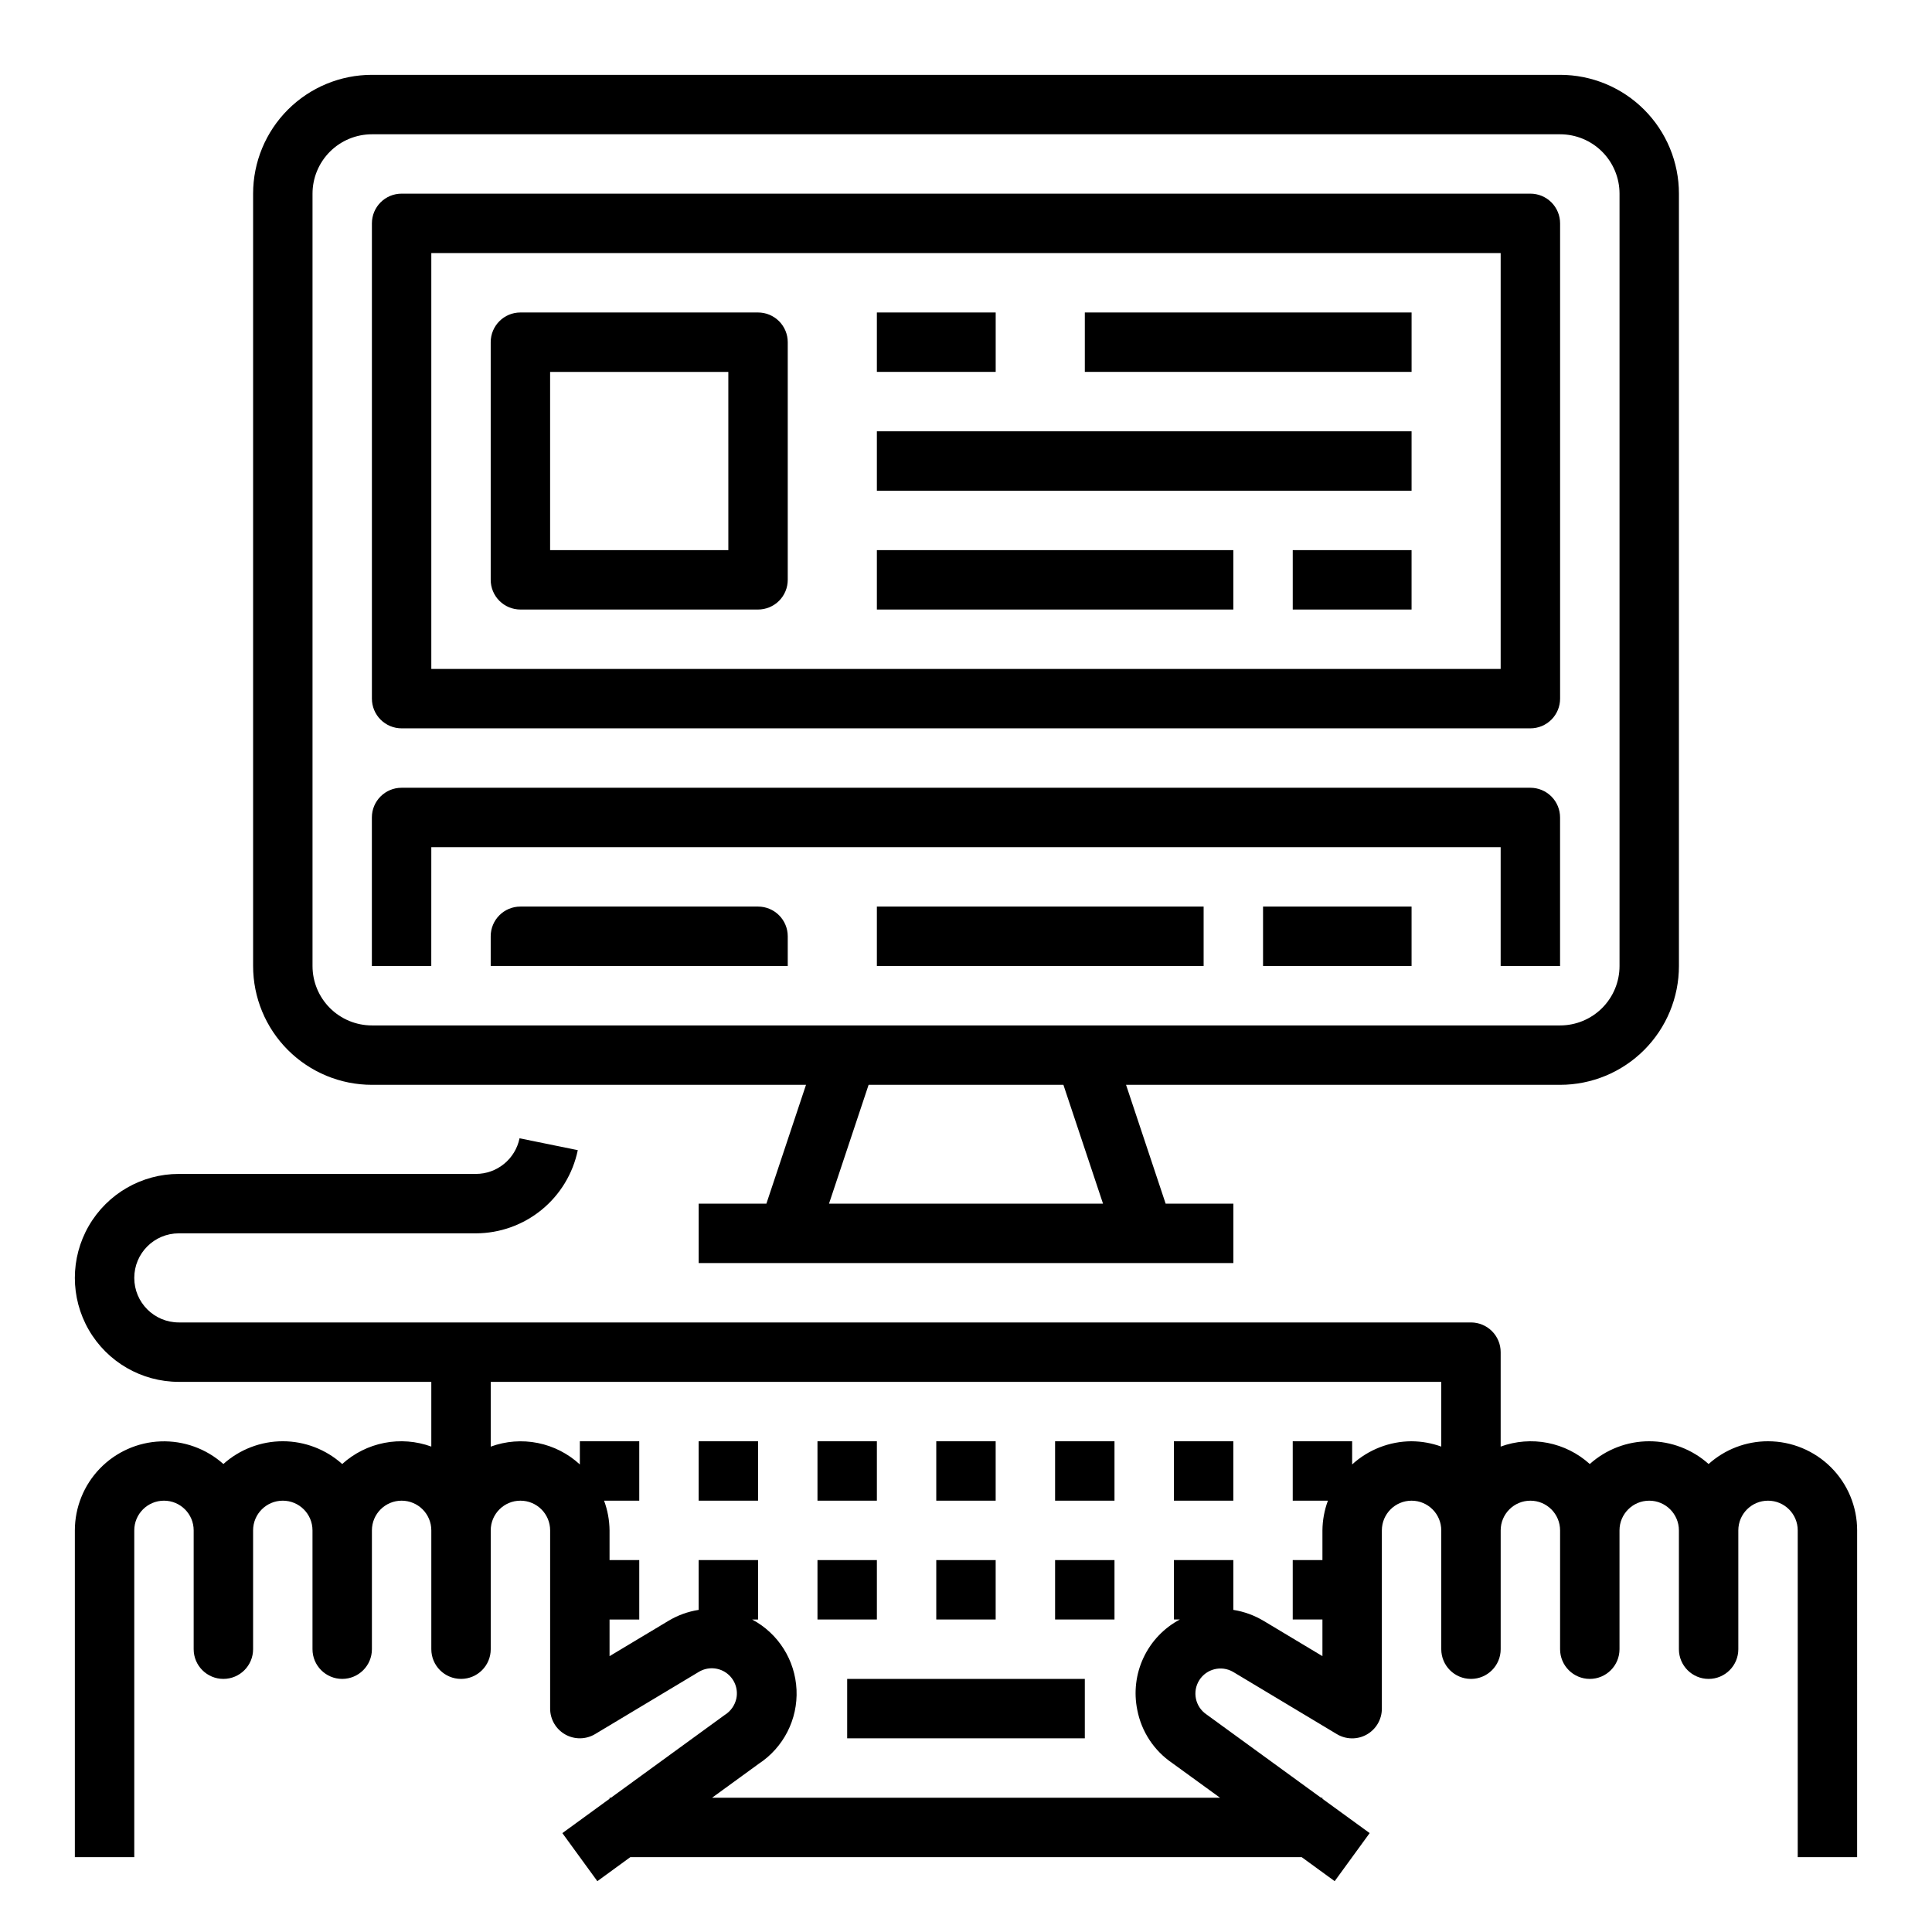 <?xml version="1.0" encoding="UTF-8"?>
<!-- Uploaded to: ICON Repo, www.svgrepo.com, Generator: ICON Repo Mixer Tools -->
<svg fill="#000000" width="800px" height="800px" version="1.1" viewBox="144 144 512 512" xmlns="http://www.w3.org/2000/svg">
 <g>
  <path d="m392.12 525.95h15.742v15.742h-15.742z"/>
  <path d="m360.64 525.95h15.742v15.742h-15.742z"/>
  <path d="m329.15 525.95h15.742v15.742h-15.742z"/>
  <path d="m455.1 525.95h15.742v15.742h-15.742z"/>
  <path d="m423.61 525.95h15.742v15.742h-15.742z"/>
  <path d="m392.12 557.44h15.742v15.742h-15.742z"/>
  <path d="m360.64 557.44h15.742v15.742h-15.742z"/>
  <path d="m423.61 557.44h15.742v15.742h-15.742z"/>
  <path d="m368.51 588.93h62.977v15.742h-62.977z"/>
  <path d="m612.54 525.95c-5.812-0.004-11.422 2.144-15.742 6.031-4.328-3.883-9.934-6.031-15.746-6.031s-11.418 2.148-15.742 6.031c-3.144-2.848-7.004-4.781-11.168-5.598-4.16-0.812-8.465-0.477-12.449 0.977v-25.023c0-2.09-0.828-4.09-2.305-5.566-1.477-1.477-3.481-2.309-5.566-2.309h-342.43c-6.523 0-11.809-5.285-11.809-11.805 0-6.523 5.285-11.809 11.809-11.809h78.719c6.348-0.016 12.5-2.211 17.418-6.227 4.918-4.016 8.305-9.598 9.59-15.816l-15.438-3.148h0.004c-1.125 5.5-5.961 9.449-11.574 9.445h-78.719c-9.844 0-18.941 5.254-23.863 13.777-4.922 8.523-4.922 19.027 0 27.551 4.922 8.527 14.02 13.777 23.863 13.777h66.91v17.152c-3.984-1.453-8.289-1.789-12.449-0.977-4.164 0.816-8.023 2.75-11.164 5.598-4.328-3.883-9.934-6.031-15.746-6.031s-11.418 2.148-15.742 6.031c-4.555-4.074-10.512-6.223-16.617-5.996-6.106 0.223-11.887 2.809-16.125 7.203-4.242 4.398-6.613 10.27-6.621 16.379v86.594h15.746v-86.594c0-4.348 3.523-7.871 7.871-7.871s7.871 3.523 7.871 7.871v31.488c0 4.348 3.527 7.871 7.875 7.871 4.348 0 7.871-3.523 7.871-7.871v-31.488c0-4.348 3.523-7.871 7.871-7.871s7.871 3.523 7.871 7.871v31.488c0 4.348 3.527 7.871 7.875 7.871s7.871-3.523 7.871-7.871v-31.488c0-4.348 3.523-7.871 7.871-7.871 4.348 0 7.871 3.523 7.871 7.871v31.488c0 4.348 3.527 7.871 7.875 7.871 4.348 0 7.871-3.523 7.871-7.871v-31.488c0-4.348 3.523-7.871 7.871-7.871 4.348 0 7.871 3.523 7.871 7.871v47.234c0 2.836 1.527 5.453 3.996 6.848 2.469 1.398 5.5 1.359 7.93-0.102l27.48-16.484h0.004c2.258-1.359 5.106-1.258 7.262 0.262 2.152 1.52 3.207 4.168 2.688 6.75-0.387 1.836-1.512 3.434-3.109 4.418l-30.129 21.922h-0.375v0.277l-12.508 9.102 9.273 12.738 8.742-6.371h177.91l8.746 6.367 9.273-12.738-12.512-9.09v-0.285h-0.387l-30.387-22.105h0.004c-2.953-2.016-3.781-6.008-1.875-9.035 1.906-3.023 5.863-4.004 8.961-2.211l27.48 16.484c2.434 1.473 5.469 1.52 7.945 0.121 2.477-1.398 4.008-4.023 4.004-6.867v-47.234c0-4.348 3.523-7.871 7.871-7.871s7.871 3.523 7.871 7.871v31.488c0 4.348 3.527 7.871 7.875 7.871 4.348 0 7.871-3.523 7.871-7.871v-31.488c0-4.348 3.523-7.871 7.871-7.871s7.871 3.523 7.871 7.871v31.488c0 4.348 3.527 7.871 7.875 7.871s7.871-3.523 7.871-7.871v-31.488c0-4.348 3.523-7.871 7.871-7.871 4.348 0 7.871 3.523 7.871 7.871v31.488c0 4.348 3.527 7.871 7.875 7.871 4.348 0 7.871-3.523 7.871-7.871v-31.488c0-4.348 3.523-7.871 7.871-7.871 4.348 0 7.871 3.523 7.871 7.871v86.594h15.742l0.004-86.594c0-6.262-2.488-12.27-6.918-16.699-4.43-4.43-10.438-6.918-16.699-6.918zm-94.465 0c-5.828 0.023-11.441 2.211-15.742 6.141v-6.141h-15.746v15.742h9.32v0.004c-0.93 2.519-1.422 5.184-1.449 7.871v7.871h-7.871v15.742h7.871v9.715l-15.562-9.336v0.004c-2.469-1.484-5.203-2.481-8.051-2.93v-13.195h-15.746v15.742h1.574v0.004c-4.219 2.242-7.598 5.789-9.629 10.109-2.035 4.324-2.613 9.188-1.652 13.867 1.109 5.734 4.441 10.793 9.273 14.07l12.652 9.184h-134.61l12.375-9.004c6.566-4.316 10.367-11.77 10.004-19.617-0.359-7.844-4.832-14.918-11.766-18.609h1.574v-15.746h-15.746v13.195c-2.848 0.445-5.582 1.438-8.051 2.93l-15.562 9.336v-9.715h7.871v-15.746h-7.871v-7.871c-0.027-2.688-0.516-5.352-1.449-7.871h9.32v-15.746h-15.742v6.141c-3.121-2.883-6.977-4.852-11.145-5.684-4.168-0.836-8.484-0.5-12.473 0.961v-17.16h251.9v17.152c-2.523-0.918-5.184-1.395-7.871-1.41z"/>
  <path d="m242.56 431.49h115.04l-10.496 31.488h-17.949v15.742h141.7v-15.742h-17.949l-10.492-31.488h115.03c8.352 0 16.363-3.32 22.266-9.223 5.906-5.906 9.223-13.914 9.223-22.266v-204.68c0-8.348-3.316-16.359-9.223-22.266-5.902-5.902-13.914-9.223-22.266-9.223h-314.88c-8.352 0-16.359 3.32-22.266 9.223-5.906 5.906-9.223 13.918-9.223 22.266v204.68c0 8.352 3.316 16.359 9.223 22.266 5.906 5.902 13.914 9.223 22.266 9.223zm193.75 31.488h-72.613l10.492-31.488h51.625zm-209.49-267.65c0-4.176 1.66-8.18 4.613-11.133 2.953-2.949 6.957-4.609 11.133-4.609h314.88c4.176 0 8.18 1.66 11.133 4.609 2.953 2.953 4.613 6.957 4.613 11.133v204.68c0 4.176-1.66 8.18-4.613 11.133-2.953 2.949-6.957 4.609-11.133 4.609h-314.88c-4.176 0-8.18-1.66-11.133-4.609-2.953-2.953-4.613-6.957-4.613-11.133z"/>
  <path d="m250.43 337.02h299.14c2.09 0 4.09-0.832 5.566-2.309 1.477-1.473 2.305-3.477 2.305-5.566v-125.95c0-2.09-0.828-4.09-2.305-5.566-1.477-1.477-3.477-2.309-5.566-2.309h-299.14c-4.348 0-7.871 3.527-7.871 7.875v125.95c0 2.09 0.828 4.094 2.305 5.566 1.477 1.477 3.481 2.309 5.566 2.309zm7.871-125.95h283.39v110.21h-283.39z"/>
  <path d="m344.89 226.81h-62.977c-4.348 0-7.871 3.527-7.871 7.875v62.977c0 2.086 0.828 4.09 2.305 5.566 1.477 1.473 3.481 2.305 5.566 2.305h62.977c2.086 0 4.09-0.832 5.566-2.305 1.477-1.477 2.305-3.481 2.305-5.566v-62.977c0-2.09-0.828-4.09-2.305-5.566-1.477-1.477-3.481-2.309-5.566-2.309zm-7.871 62.977h-47.234v-47.23h47.23z"/>
  <path d="m376.38 226.81h31.488v15.742h-31.488z"/>
  <path d="m431.49 226.81h86.594v15.742h-86.594z"/>
  <path d="m376.38 258.3h141.7v15.742h-141.7z"/>
  <path d="m376.38 289.79h94.465v15.742h-94.465z"/>
  <path d="m486.59 289.79h31.488v15.742h-31.488z"/>
  <path d="m258.3 368.51h283.39v31.488h15.742v-39.363c0-2.086-0.828-4.09-2.305-5.566-1.477-1.473-3.477-2.305-5.566-2.305h-299.14c-4.348 0-7.871 3.523-7.871 7.871v39.359h15.742z"/>
  <path d="m344.89 384.25h-62.977c-4.348 0-7.871 3.523-7.871 7.871v7.871l78.719 0.004v-7.875c0-2.086-0.828-4.09-2.305-5.566-1.477-1.477-3.481-2.305-5.566-2.305z"/>
  <path d="m376.38 384.25h86.594v15.742h-86.594z"/>
  <path d="m478.72 384.25h39.359v15.742h-39.359z"/>
 </g>
</svg>